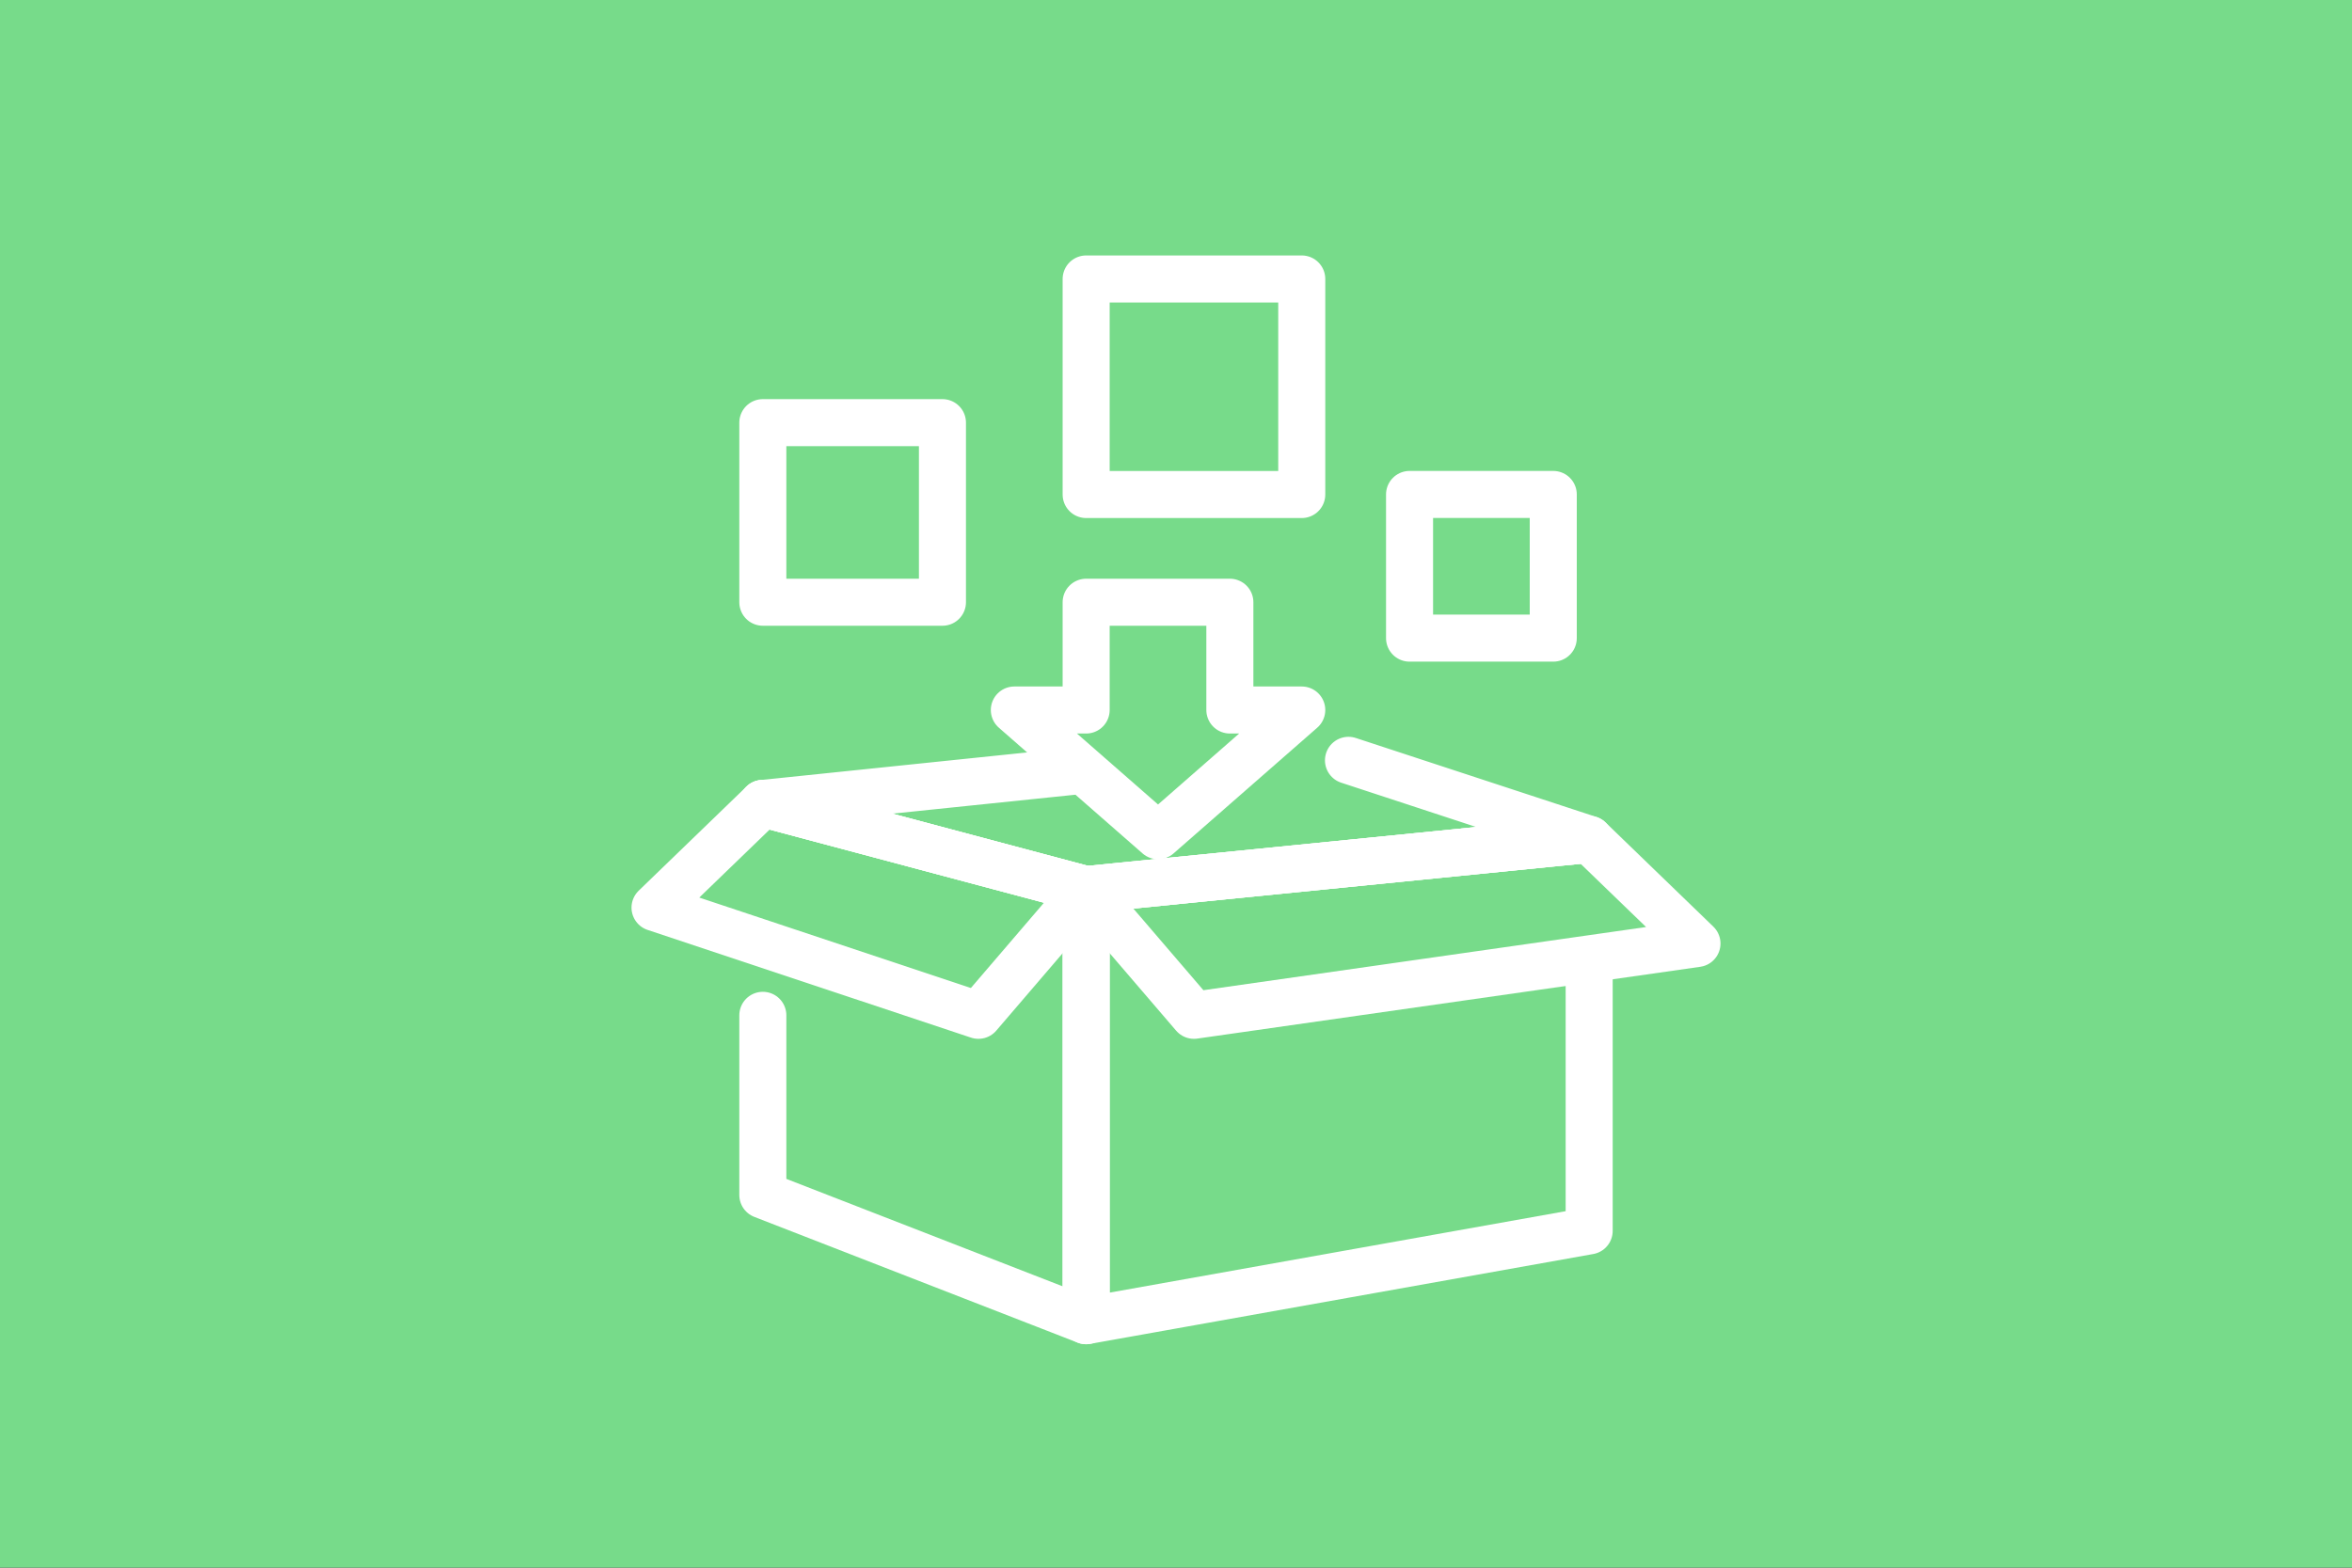 <svg id="Layer_1" data-name="Layer 1" xmlns="http://www.w3.org/2000/svg" viewBox="0 0 300 200"><rect x="0" y="0" width="300" height="200" fill="#333333" stroke="none"/><defs><style>.cls-1{fill:#77db8a;}.cls-2,.cls-3{fill:none;stroke:#fff;stroke-linejoin:round;stroke-width:6px;}.cls-3{stroke-linecap:round;}</style></defs><path class="cls-1" d="M206.13,351V151h300V351Z" transform="translate(-206.13 -151.01)"/><g id="Version_1" data-name="Version 1"><polyline class="cls-2" points="202.7 122.66 202.7 157.03 138.54 168.49 138.54 113.5 202.7 107.08"/><polyline class="cls-3" points="97.3 129.53 97.3 152.45 138.54 168.49 138.54 113.5 97.3 102.5"/><polyline class="cls-3" points="137.17 98.37 97.3 102.5 138.54 113.5 202.7 107.08 172 97"/><path class="cls-2" d="M342.38,207.22" transform="translate(-206.13 -151.01)"/><polygon class="cls-2" points="83.55 115.79 124.8 129.53 138.54 113.5 97.3 102.5 83.55 115.79"/><polygon class="cls-2" points="216.45 120.37 152.29 129.53 138.54 113.5 202.7 107.08 216.45 120.37"/><rect class="cls-2" x="97.3" y="53.92" width="22.91" height="22.91"/><rect class="cls-2" x="138.54" y="35.59" width="27.5" height="27.5"/><rect class="cls-2" x="179.79" y="63.08" width="18.33" height="18.33"/><polygon class="cls-2" points="156.87 90.58 156.87 76.83 138.54 76.83 138.54 90.58 129.38 90.58 147.71 106.62 166.04 90.58 156.87 90.58"/></g></svg>